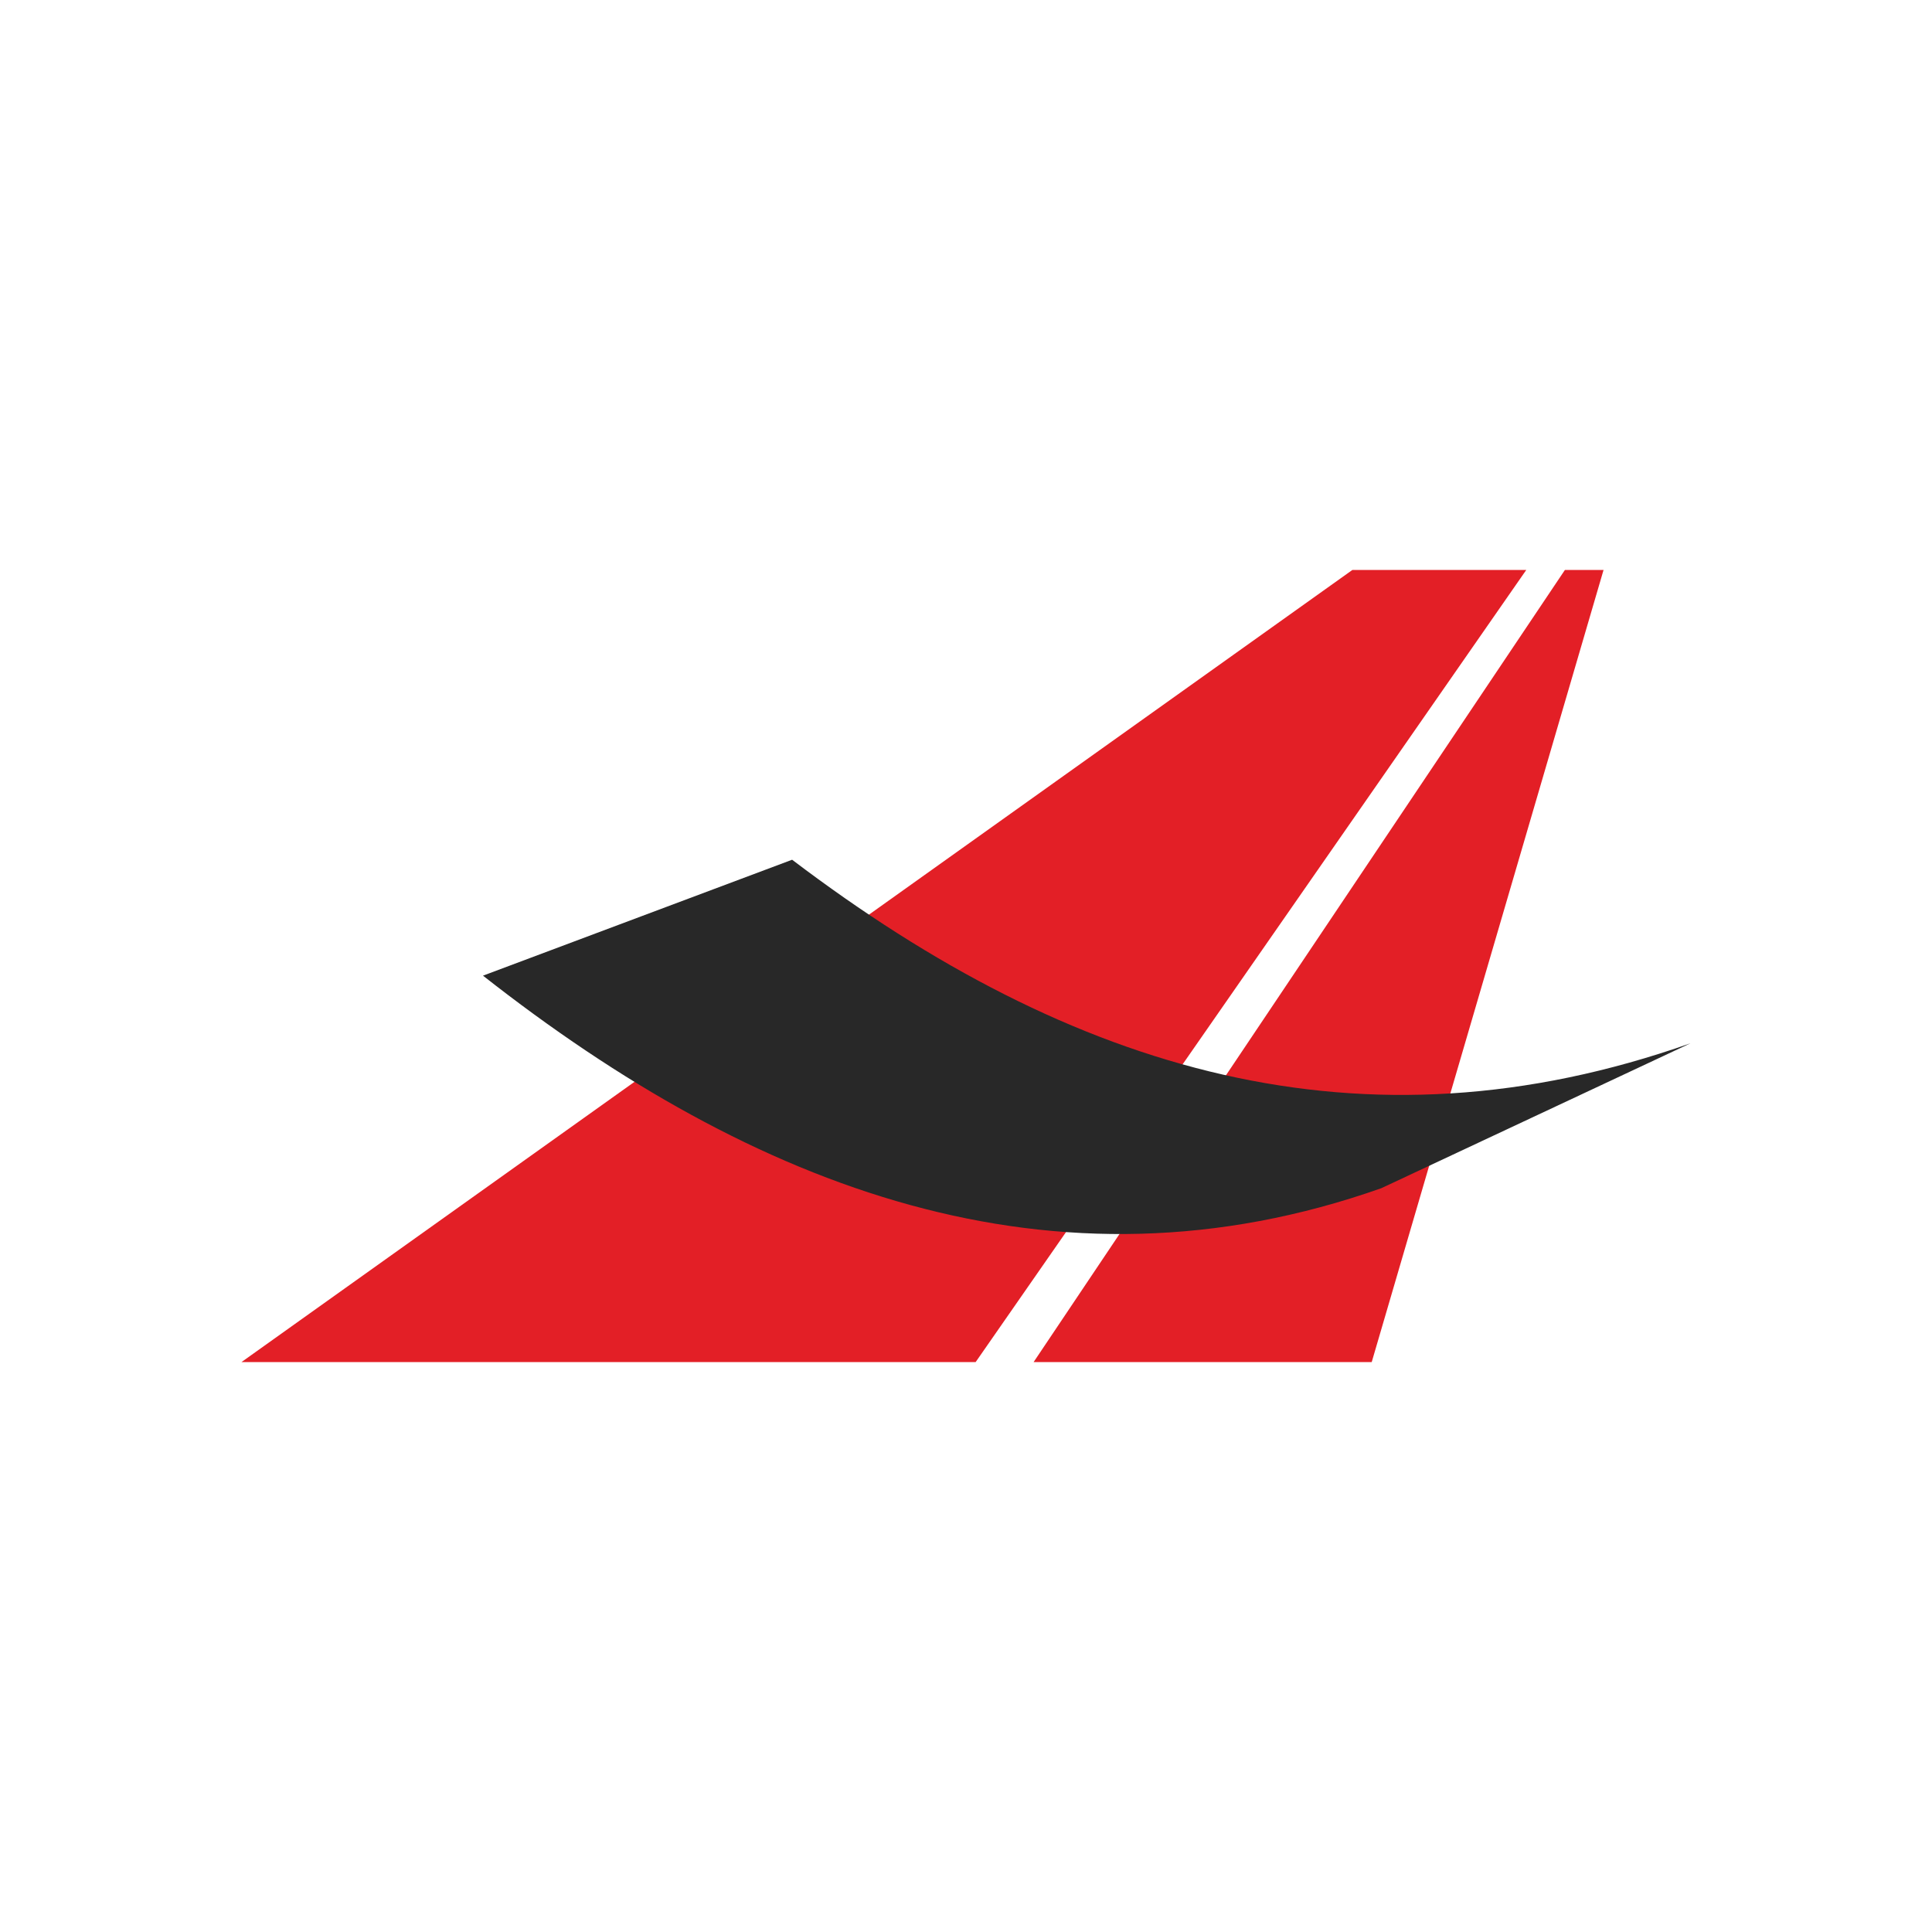 <svg xmlns="http://www.w3.org/2000/svg" viewBox="0 0 200 200">
  <path fill="#e31f26" d="m166 59-24 82h-35l55-82h4Zm-8 0-57 82H25l115-82h18Z"/>
  <path fill="#282828" d="M175 108c-34 12-64 3-93-19l-32 12c28 22 59 34 93 22l32-15Z"/>
</svg>
